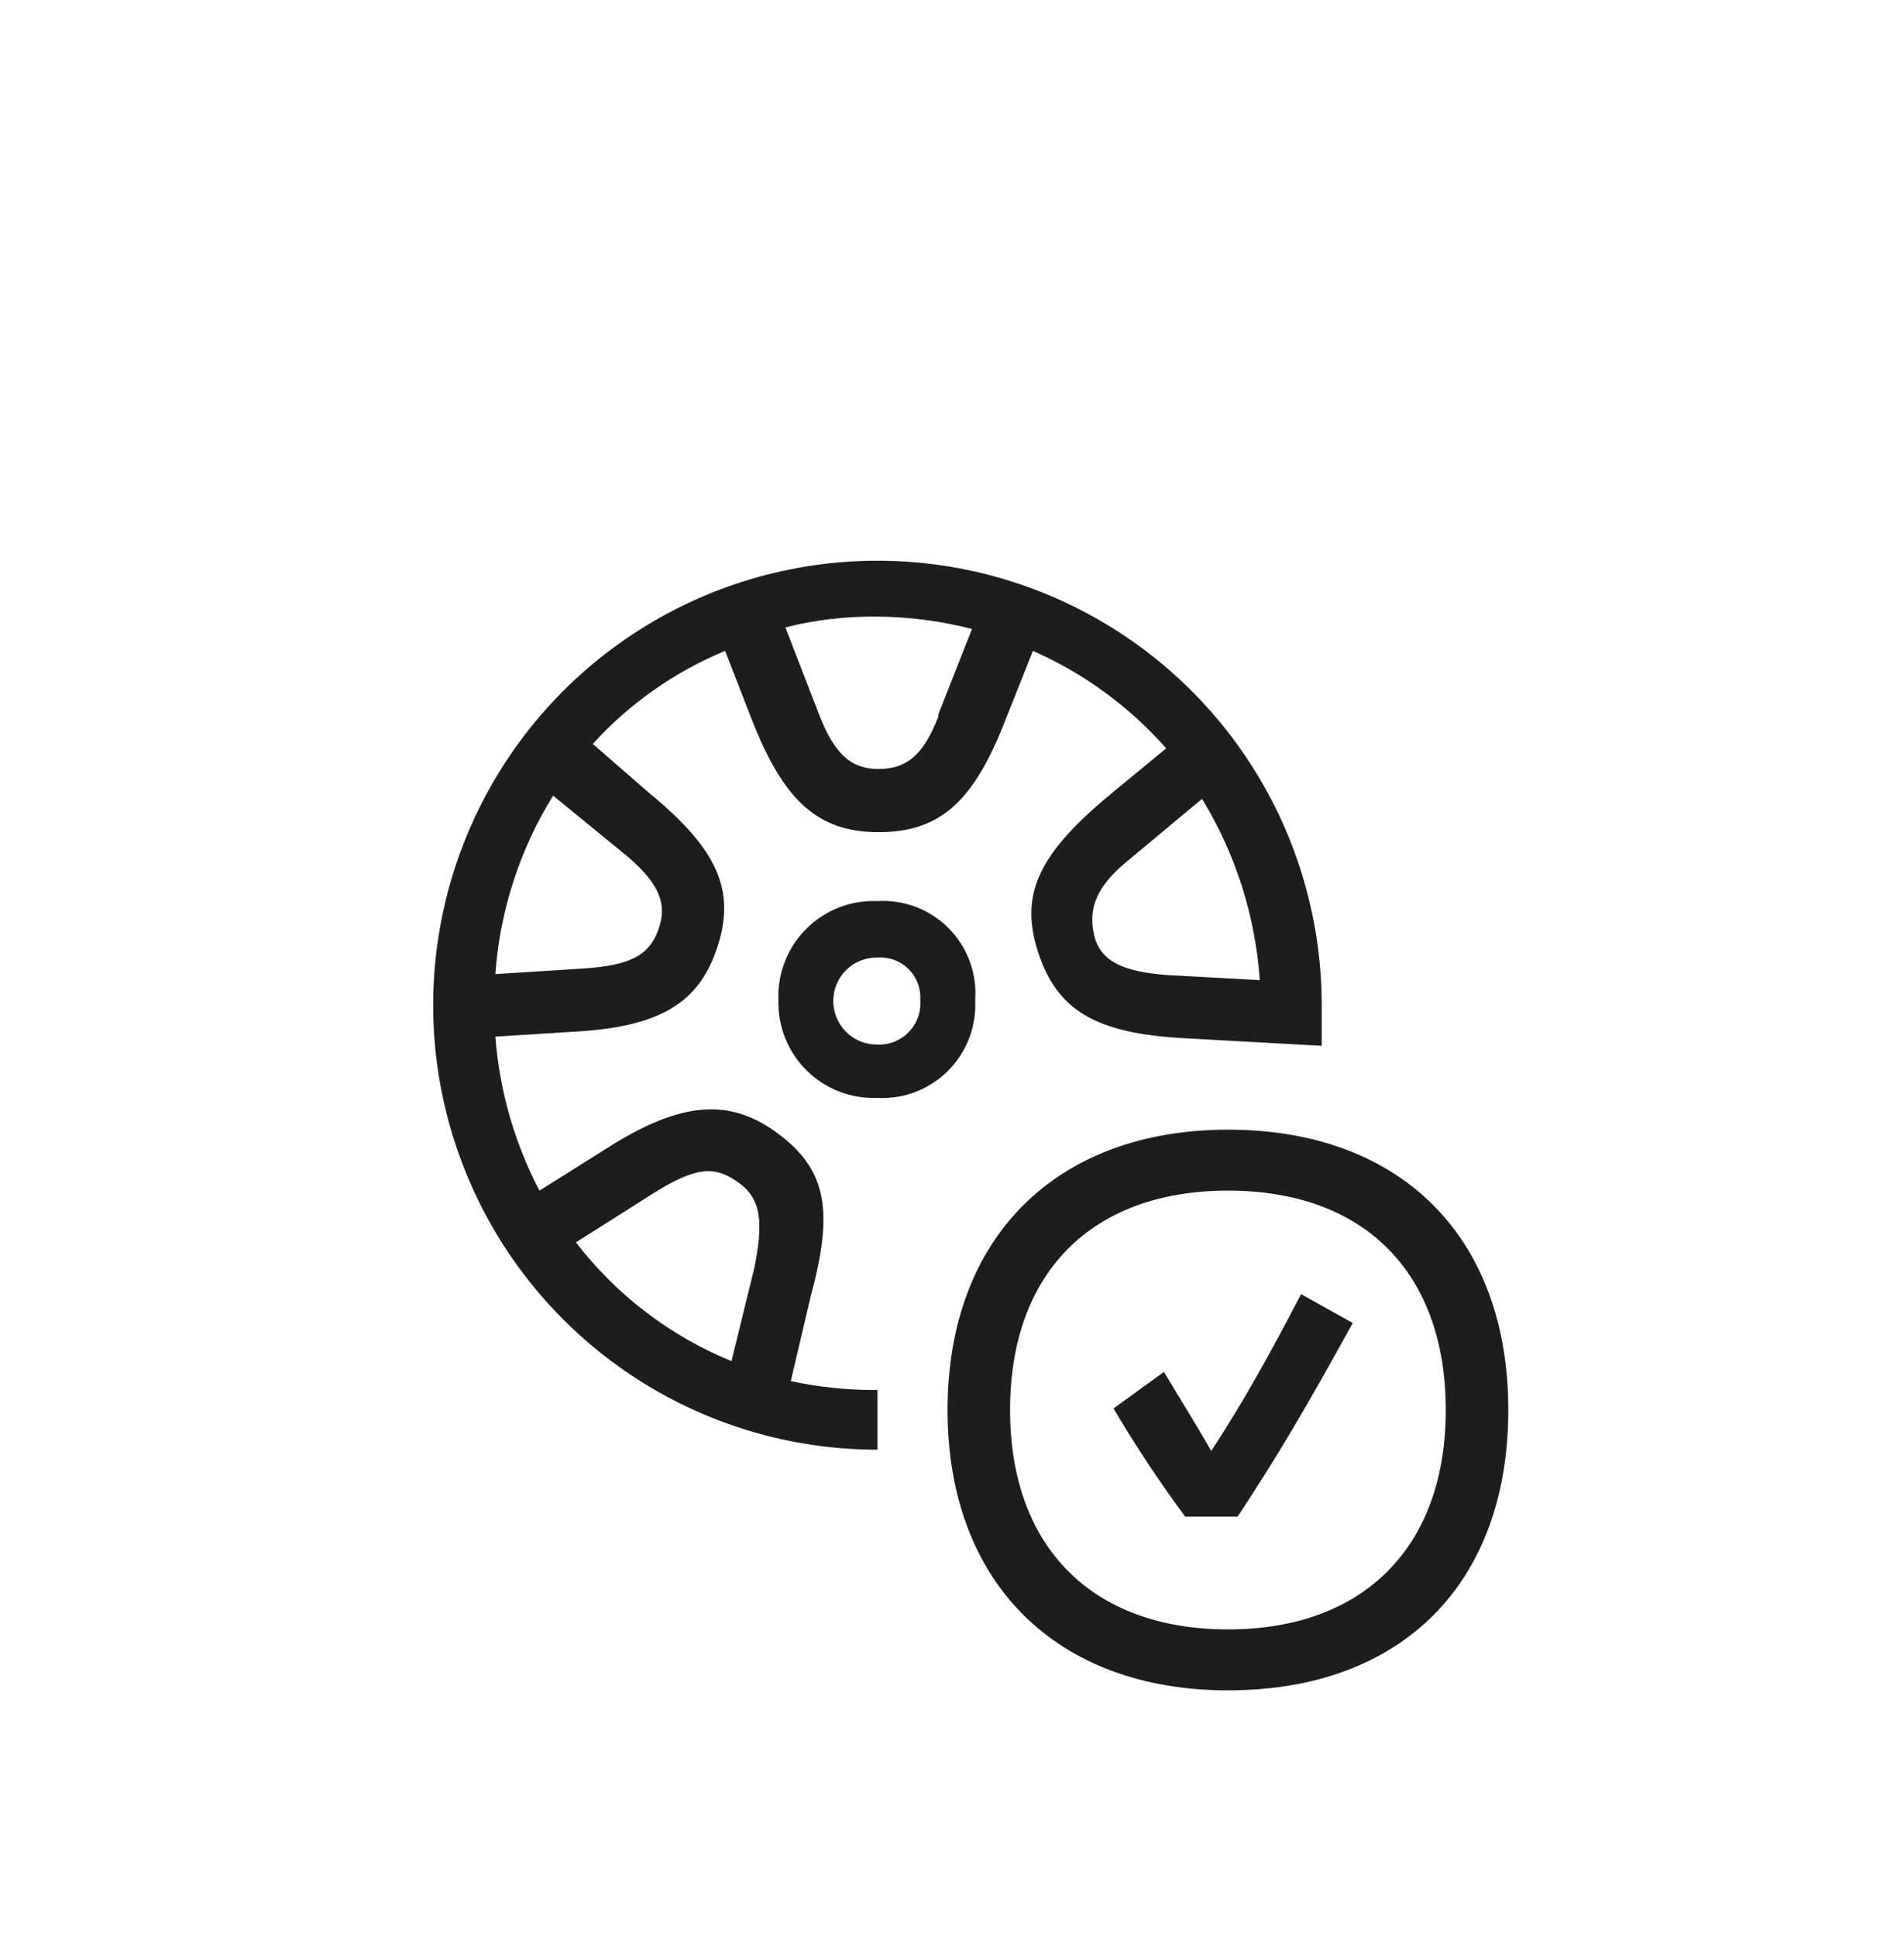 <svg width="60" height="61" viewBox="0 0 60 61" fill="none" xmlns="http://www.w3.org/2000/svg">
<path d="M27.65 45.66C24.884 45.66 22.18 44.841 19.879 43.305C17.579 41.77 15.784 39.588 14.723 37.034C13.661 34.48 13.38 31.668 13.914 28.954C14.449 26.241 15.775 23.746 17.726 21.785C19.677 19.825 22.165 18.486 24.876 17.938C27.587 17.39 30.4 17.657 32.959 18.706C35.519 19.755 37.71 21.538 39.257 23.831C40.803 26.124 41.636 28.824 41.65 31.59C41.65 32.02 41.65 32.5 41.65 32.94L37.32 32.7C34.54 32.55 33.32 31.83 32.72 30.01C32.12 28.19 32.72 26.93 34.88 25.11L36.75 23.57C35.589 22.254 34.156 21.207 32.55 20.5L31.69 22.66C30.69 25.25 29.62 26.21 27.69 26.21C25.76 26.21 24.69 25.21 23.69 22.66L22.85 20.5C21.261 21.158 19.837 22.158 18.68 23.43L20.45 24.97C22.61 26.74 23.19 28.04 22.61 29.82C22.03 31.6 20.79 32.36 18 32.5L15.61 32.65C15.739 34.344 16.212 35.995 17 37.5L19.07 36.2C21.47 34.66 23.01 34.57 24.54 35.72C26.07 36.87 26.27 38.17 25.54 40.86L24.92 43.5C25.817 43.692 26.733 43.786 27.65 43.78V45.66ZM19.78 26.98L17.43 25.06C16.377 26.758 15.752 28.687 15.61 30.68L18.44 30.5C19.83 30.4 20.44 30.11 20.74 29.3C21.04 28.49 20.79 27.85 19.78 26.98ZM20.5 37.64L18.15 39.13C19.424 40.788 21.115 42.078 23.05 42.87L23.77 39.94C24.05 38.55 24.01 37.78 23.29 37.26C22.57 36.74 22 36.68 20.5 37.64ZM30.73 31.5C30.752 31.91 30.687 32.32 30.54 32.704C30.392 33.087 30.166 33.435 29.876 33.726C29.585 34.016 29.237 34.242 28.854 34.39C28.47 34.537 28.06 34.602 27.65 34.58C27.239 34.597 26.829 34.529 26.446 34.38C26.063 34.232 25.714 34.006 25.421 33.717C25.129 33.429 24.899 33.083 24.745 32.701C24.592 32.32 24.519 31.911 24.53 31.5C24.513 31.086 24.582 30.672 24.733 30.286C24.884 29.9 25.113 29.549 25.406 29.256C25.699 28.963 26.05 28.734 26.436 28.583C26.823 28.432 27.236 28.363 27.65 28.38C28.064 28.355 28.48 28.418 28.868 28.567C29.256 28.715 29.607 28.945 29.899 29.24C30.191 29.536 30.416 29.89 30.559 30.28C30.703 30.67 30.761 31.086 30.73 31.5ZM29.57 22.5L30.63 19.81C29.65 19.558 28.642 19.427 27.63 19.42C26.659 19.41 25.692 19.524 24.75 19.76L25.81 22.5C26.29 23.74 26.81 24.22 27.68 24.22C28.55 24.22 29.09 23.81 29.57 22.57V22.5ZM26.26 31.5C26.256 31.684 26.289 31.867 26.357 32.038C26.426 32.209 26.528 32.365 26.657 32.495C26.787 32.626 26.942 32.729 27.113 32.799C27.283 32.868 27.466 32.903 27.65 32.9C27.834 32.908 28.017 32.876 28.187 32.808C28.358 32.74 28.512 32.636 28.64 32.504C28.767 32.371 28.865 32.213 28.927 32.04C28.99 31.867 29.014 31.683 29 31.5C29.012 31.32 28.985 31.14 28.921 30.971C28.858 30.802 28.758 30.649 28.63 30.522C28.502 30.395 28.349 30.297 28.18 30.235C28.01 30.172 27.83 30.147 27.65 30.16C27.471 30.156 27.292 30.188 27.125 30.253C26.958 30.318 26.805 30.416 26.676 30.541C26.547 30.665 26.443 30.814 26.372 30.979C26.301 31.143 26.263 31.321 26.26 31.5ZM38.7 53.24C33.27 53.24 29.86 49.83 29.86 44.41C29.86 38.99 33.27 35.58 38.7 35.58C44.13 35.58 47.53 38.94 47.53 44.41C47.53 49.88 44.17 53.24 38.7 53.24ZM38.7 51.32C42.97 51.32 45.56 48.73 45.56 44.41C45.56 40.09 43 37.5 38.7 37.5C34.4 37.5 31.83 40.09 31.83 44.41C31.83 48.73 34.42 51.32 38.7 51.32ZM39.7 30.87C39.559 28.848 38.935 26.89 37.88 25.16L35.48 27.16C34.57 27.92 34.28 28.6 34.48 29.46C34.68 30.32 35.48 30.61 36.78 30.71L39.7 30.87ZM39 47.77H37.35C36.538 46.674 35.783 45.535 35.09 44.36L36.68 43.21C37.16 44.02 37.68 44.84 38.17 45.7C39.17 44.17 39.99 42.7 41 40.76L42.63 41.67C41.14 44.36 40.33 45.75 39 47.77Z" fill="#1D1D1B"/>
</svg>
